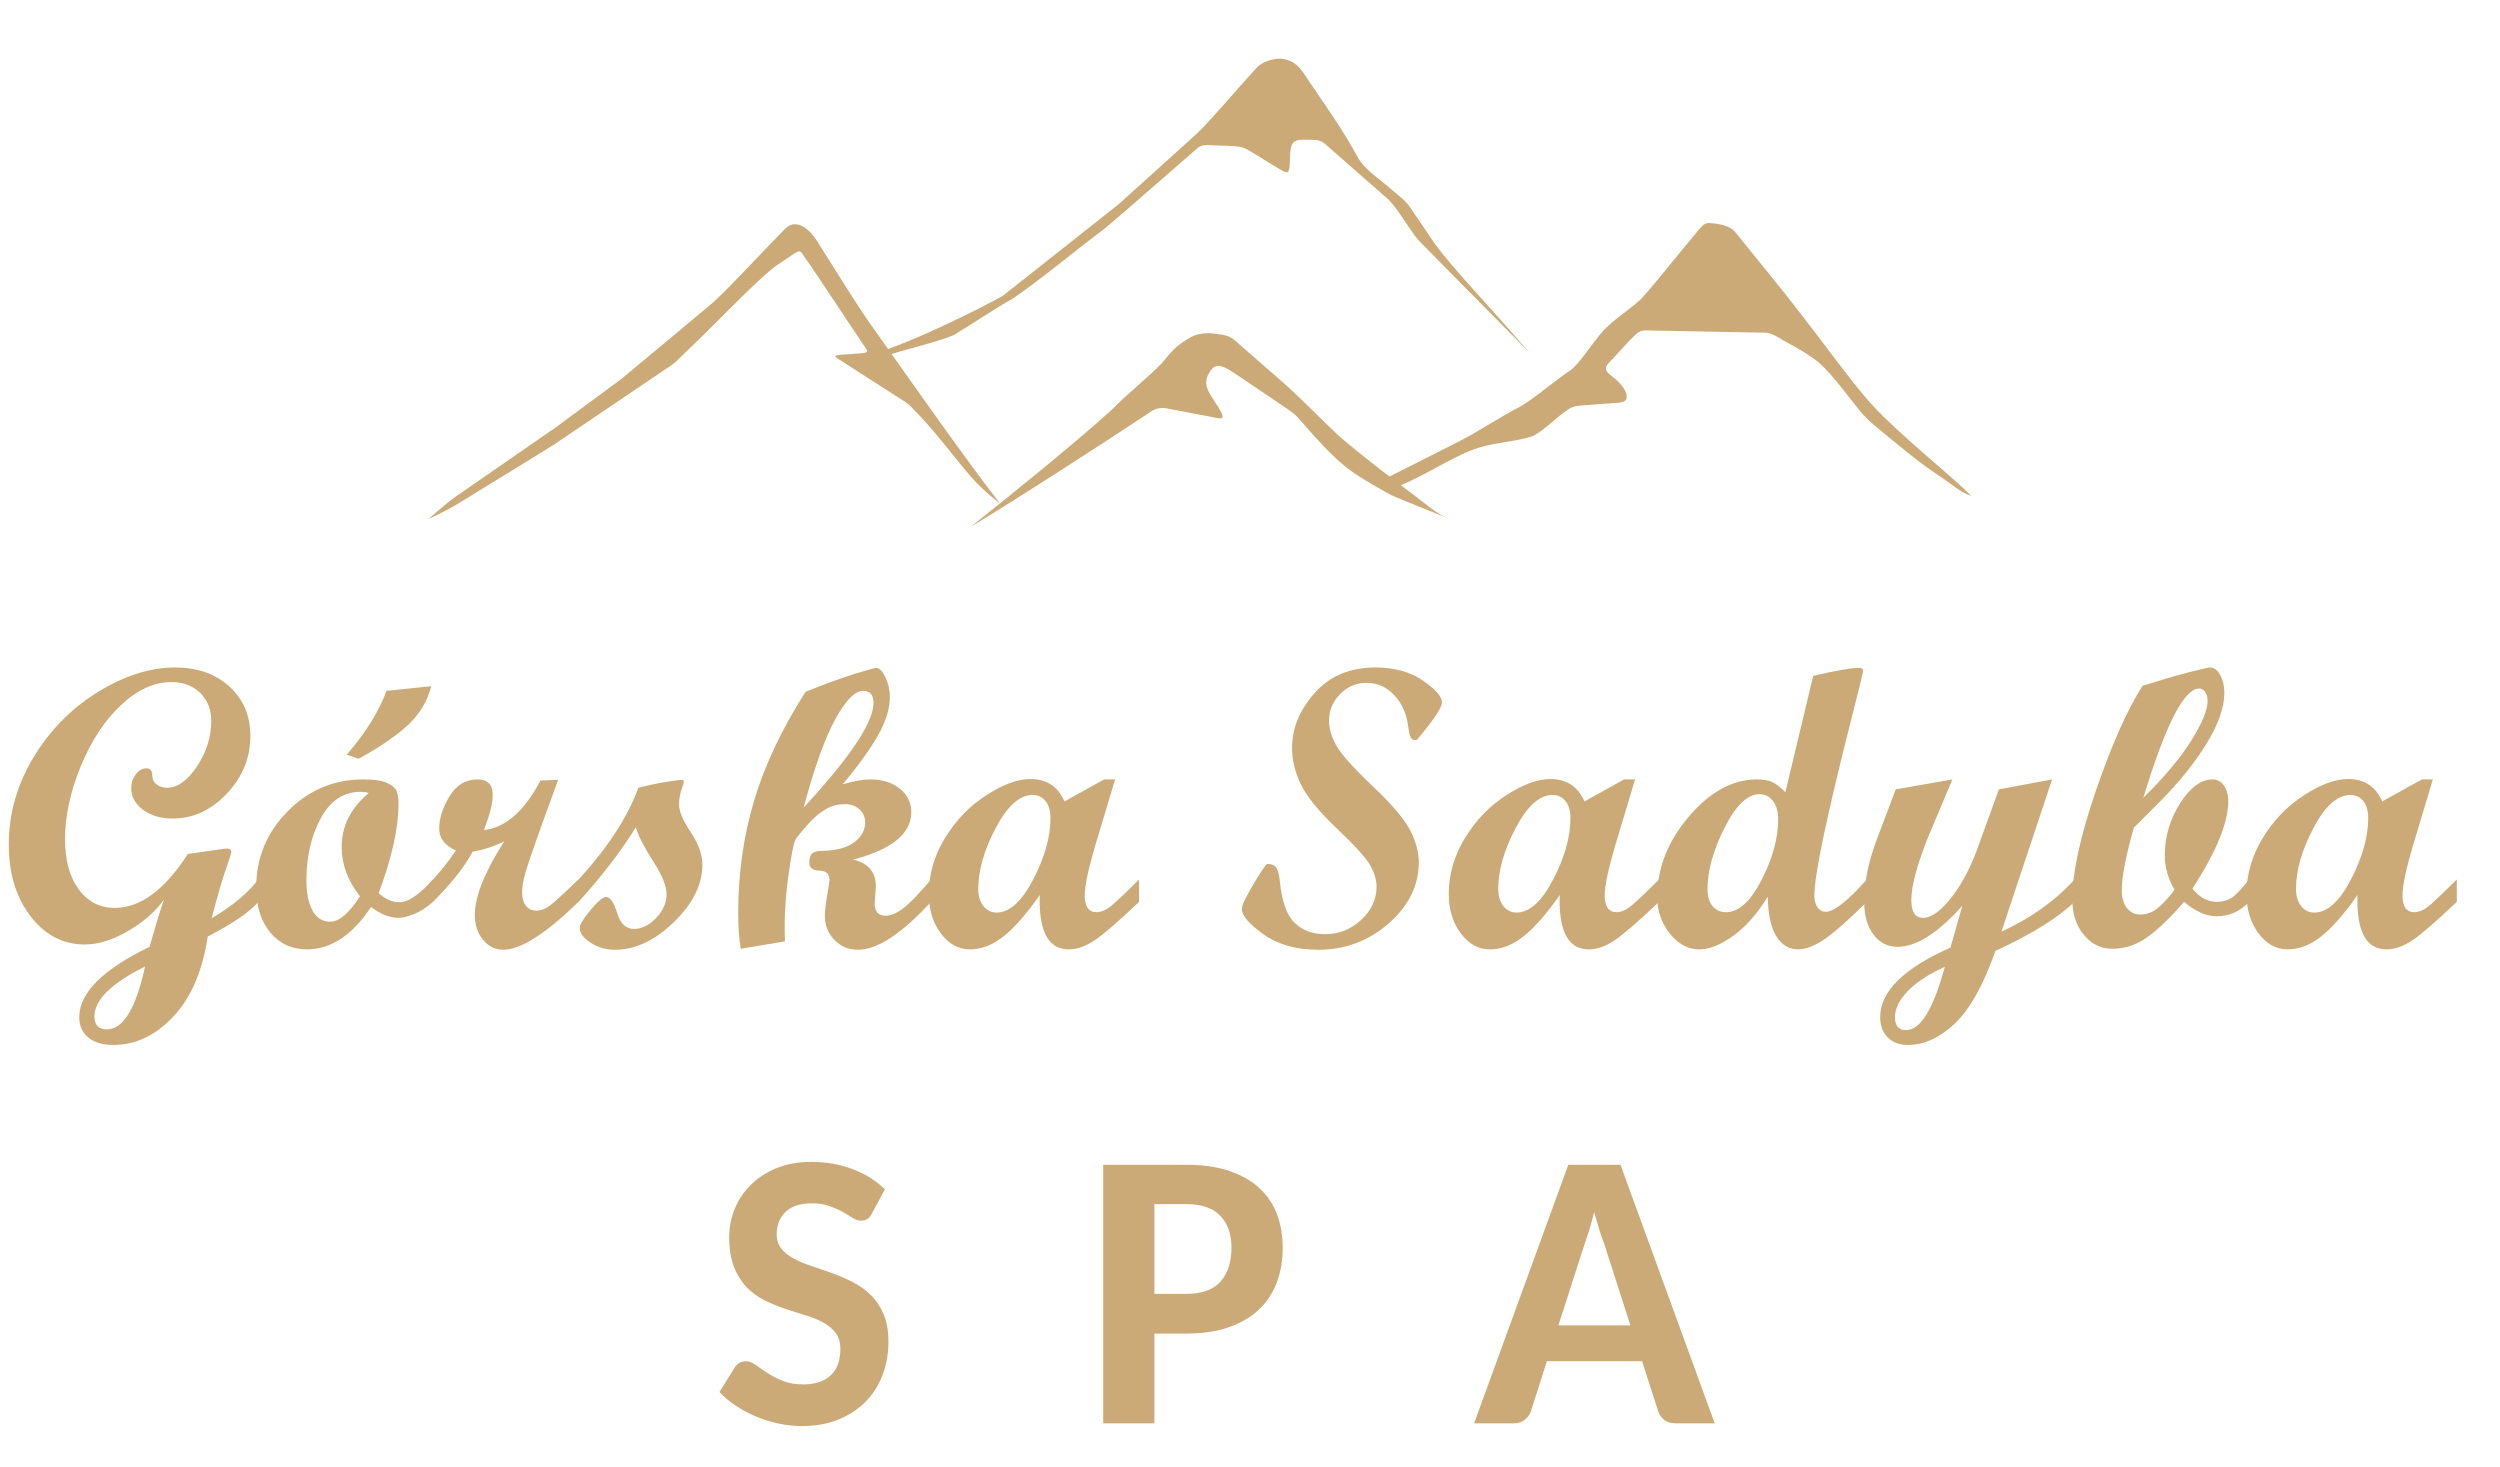 <svg xmlns="http://www.w3.org/2000/svg" xmlns:xlink="http://www.w3.org/1999/xlink" xmlns:serif="http://www.serif.com/" width="100%" height="100%" viewBox="0 0 765 449" xml:space="preserve" style="fill-rule:evenodd;clip-rule:evenodd;stroke-linejoin:round;stroke-miterlimit:2;">    <g id="Artboard1" transform="matrix(1,0,0,1,-45.243,-112)">        <rect x="45.243" y="112" width="764.299" height="449" style="fill:none;"></rect>        <g id="Warstwa-3" serif:id="Warstwa 3" transform="matrix(1,0,0,1,0.243,0)">            <g transform="matrix(1,0,0,1,215.063,208.584)">                <path d="M0,34.189C5.939,29.813 15.865,22.493 19.977,19.445C27.474,13.285 43.226,0.045 48.384,-4.237C54.199,-9.626 64.816,-21.198 69.47,-25.85C70.48,-26.886 71.4,-27.891 72.995,-27.955C76.118,-28.086 78.841,-24.759 80.33,-22.237C85.345,-14.368 92.887,-1.952 97.848,4.784C110.615,22.852 125.254,43.691 135.921,57.475C135.981,57.577 130.877,53.634 127.438,49.73C122.716,44.37 116.677,36.206 112.083,31.406C110.915,30.182 109.95,29.171 109.276,28.464C108.245,27.306 107.517,26.752 106.251,25.965C102.403,23.482 89.32,15.131 86.074,13.001C83.773,11.684 89.91,11.948 91.199,11.694C93.308,11.399 96.271,11.842 94.894,10.033C91.529,5.149 78.557,-14.676 75.084,-19.433C74.515,-19.975 73.68,-19.414 73.081,-19.063C71.554,-18.1 68.483,-15.949 66.872,-14.852C60.607,-9.991 48.528,2.937 39.948,10.976C37.833,12.953 37.186,13.941 35.24,15.264C30.061,18.772 8.705,33.21 -0.797,39.628C-5.515,42.571 -24.879,54.435 -30.891,58.138C-33.188,59.513 -38.977,62.275 -38.977,62.275C-38.977,62.275 -32.61,56.634 -30.461,55.272" style="fill:rgb(203,170,119);fill-rule:nonzero;"></path>            </g>            <g transform="matrix(1,0,0,1,308.41,129.958)">                <path d="M0,91.361C11.891,88.905 37.864,75.803 43.427,72.564C53.324,64.787 72.821,49.354 78.973,44.466C85.278,38.819 98.672,26.663 103.146,22.626C108.249,17.572 116.526,7.727 120.875,3.038C122.782,0.895 125.688,0 128.635,0.005C133.91,0.58 135.244,4.275 137.993,8.118C143.808,16.731 147.665,22.104 152.096,30.213C154.328,34.222 159.167,37.045 162.674,40.276C164.789,42.095 166.627,43.311 168.1,45.526C170.149,48.468 173.71,53.809 175.81,56.863C180.814,63.749 192.951,76.512 201.55,86.469C203.576,88.756 204.838,90.166 204.901,90.261C205.358,90.625 176.032,61.119 170.716,55.621C169.233,53.978 167.669,51.395 166.214,49.354C164.163,46.354 162.568,43.755 159.78,41.636C155.301,37.708 145.689,29.266 142.304,26.304C141.391,25.493 140.619,25.008 139.335,24.904C132.16,24.599 131.385,24.282 131.299,31.581C131.162,32.801 131.397,35.31 129.781,34.683C127.194,33.4 122.558,30.312 119.545,28.545C118.46,27.894 117.424,27.254 116.192,27.007C113.502,26.565 109.57,26.624 106.772,26.464C105.303,26.393 103.875,26.429 102.809,27.555C97.074,32.501 80.368,47.207 74.804,51.833C65.797,58.587 54.82,67.755 46.487,73.418C40.633,76.7 34.453,80.94 28.564,84.516C23.067,86.898 12.593,89.144 6.298,91.361L0,91.361Z" style="fill:rgb(203,170,119);fill-rule:nonzero;"></path>            </g>            <g transform="matrix(1,0,0,1,342.075,213.681)">                <path d="M0,59.489C12.9,49.264 31.928,33.873 43.491,23.374C47.698,18.937 54.236,13.894 58.538,9.334C61.618,5.663 62.576,4.344 66.377,2.075C69.339,-0.008 72.763,0.047 76.167,0.643C78.715,0.942 79.849,1.516 81.844,3.405C85.887,6.93 92.532,12.749 96.876,16.539C102.406,21.623 106.985,26.384 112.367,31.462C119.389,37.66 130.892,46.272 135.687,49.89C139.559,52.811 142.457,55.478 146.096,56.914C146.11,56.92 145.561,56.73 145.071,56.529C144.599,56.336 144.58,56.315 144.106,56.126C142.457,55.471 132.915,51.692 128.963,49.973C128.013,49.559 119.016,44.574 115.176,41.547C109.985,37.456 105.491,32.226 101.004,27.148C99.115,24.973 98.932,24.861 96.333,23.105C92.881,20.768 89.283,18.333 85.796,15.973C84.237,14.917 82.749,13.91 81.483,13.053C78.818,11.334 75.567,8.812 73.654,11.377C72.335,13.044 71.738,14.661 72.189,16.654C72.833,19.156 75.949,22.656 76.847,25.014C77.652,27.066 75.584,26.246 74.176,25.994C69.725,25.198 64.187,24.078 59.772,23.249C57.517,22.837 55.845,23.645 54.014,25C40.749,33.78 13.973,51.135 -0.003,59.497L0,59.489Z" style="fill:rgb(203,170,119);fill-rule:nonzero;"></path>            </g>            <g transform="matrix(1,0,0,1,648.137,180.258)">                <path d="M0,83.475C-4.555,78.462 -21.557,65.191 -30.474,55.405C-36.216,49.104 -45.123,36.699 -52.107,27.76C-57.77,20.327 -66.021,10.433 -71.934,3.024C-73.691,0.585 -77.738,0.094 -80.346,0C-81.963,0.071 -82.553,1.188 -84.247,3.182C-89.64,9.578 -97.216,19.214 -101.158,23.425C-105.572,27.43 -110.811,30.237 -114.407,35.246C-117.053,38.386 -119.363,42.289 -122.391,44.934C-126.549,47.521 -133.314,53.506 -138.035,56.205C-144.186,59.366 -150.398,63.609 -156.624,66.792C-160.74,68.873 -171.401,74.257 -176.592,76.879C-178.07,77.612 -179.047,78.106 -179.092,78.738C-179.072,80.256 -176.8,81.035 -174.729,80.311C-166.936,77.239 -157.742,70.858 -150.546,68.716C-145.497,67.099 -138.457,66.788 -134.051,65.166C-130.631,63.357 -127.638,60.205 -124.467,57.873C-122.378,56.219 -121.327,55.957 -118.423,55.756C-116.112,55.583 -113.668,55.41 -111.343,55.24C-109.591,54.998 -106.453,55.281 -105.591,54.086C-104.745,52.325 -106.396,50.296 -107.525,48.961C-109.772,46.433 -113.372,45.542 -110.866,42.819C-108.196,40.081 -102.918,33.87 -101.479,33.259C-100.78,32.963 -100.303,32.857 -99.497,32.852C-97.702,32.874 -94.191,32.952 -89.976,33.03C-81.165,33.206 -72.203,33.37 -64.136,33.531C-61.772,33.391 -60.493,34.056 -58.016,35.549C-54.904,37.427 -53.173,37.997 -48.282,41.377C-43.584,44.622 -38.718,51.701 -34.322,57.061C-32.644,59.245 -30.335,61.317 -28.322,62.934C-24.044,66.414 -16.737,72.677 -11.216,76.338C-4.717,80.647 -3.739,82.123 -0.046,83.468L0,83.475Z" style="fill:rgb(203,170,119);fill-rule:nonzero;"></path>            </g>            <g>                <path d="M124.054,387.971C121.354,391.108 116.191,394.643 108.566,398.574C106.978,409.138 103.463,417.309 98.022,423.087C92.581,428.866 86.465,431.755 79.674,431.755C76.418,431.755 73.866,431 72.02,429.491C70.173,427.982 69.25,425.897 69.25,423.236C69.25,415.85 76.418,408.681 90.755,401.731C92.264,396.37 93.733,391.545 95.163,387.256C92.661,390.87 89.027,394.067 84.261,396.847C79.496,399.627 75.068,401.017 70.977,401.017C64.305,401.017 58.755,398.127 54.327,392.349C49.899,386.571 47.685,379.254 47.685,370.397C47.685,361.065 50.187,352.219 55.191,343.859C60.195,335.499 66.768,328.807 74.909,323.784C83.05,318.76 90.933,316.248 98.558,316.248C105.389,316.248 110.939,318.194 115.208,322.086C119.477,325.978 121.612,331.021 121.612,337.217C121.612,343.889 119.209,349.766 114.404,354.85C109.599,359.933 104.078,362.475 97.843,362.475C94.19,362.475 91.162,361.581 88.759,359.794C86.356,358.007 85.155,355.803 85.155,353.182C85.155,351.593 85.622,350.183 86.555,348.952C87.488,347.721 88.57,347.105 89.801,347.105C90.993,347.105 91.589,347.8 91.589,349.19C91.589,350.422 92.045,351.375 92.959,352.05C93.872,352.725 94.924,353.062 96.116,353.062C99.293,353.062 102.341,350.888 105.26,346.54C108.179,342.191 109.638,337.534 109.638,332.57C109.638,329.075 108.506,326.226 106.243,324.022C103.979,321.818 101.06,320.716 97.486,320.716C92.125,320.716 86.932,323.099 81.908,327.864C76.885,332.63 72.794,338.895 69.637,346.659C66.48,354.423 64.901,361.799 64.901,368.789C64.901,375.223 66.291,380.336 69.071,384.128C71.851,387.921 75.544,389.817 80.151,389.817C87.935,389.817 95.381,384.317 102.49,373.316L113.689,371.708C115.079,371.509 115.774,371.847 115.774,372.721C115.774,373.118 115.238,374.825 114.166,377.844C113.093,380.862 111.624,385.906 109.757,392.975C115.913,389.4 120.679,385.449 124.054,381.12L124.054,387.971ZM89.384,407.748C79.059,412.911 73.896,417.994 73.896,422.998C73.896,425.659 75.167,426.989 77.709,426.989C82.713,426.989 86.604,420.575 89.384,407.748Z" style="fill:rgb(203,170,119);fill-rule:nonzero;"></path>                <path d="M177.489,387.971C175.463,389.758 173.497,391.019 171.591,391.753C169.685,392.488 168.176,392.855 167.064,392.855C164.204,392.855 161.365,391.743 158.545,389.519C152.826,398.177 146.274,402.506 138.887,402.506C134.28,402.506 130.547,400.778 127.688,397.323C124.828,393.868 123.399,389.281 123.399,383.562C123.399,374.508 126.616,366.734 133.049,360.241C139.483,353.748 147.167,350.501 156.103,350.501C159.478,350.501 161.951,350.868 163.519,351.603C165.088,352.338 166.051,353.201 166.409,354.194C166.766,355.187 166.945,356.438 166.945,357.947C166.945,365.374 164.919,374.488 160.868,385.29C162.894,387.157 165.019,388.09 167.242,388.09C169.903,388.09 173.319,385.767 177.489,381.12L177.489,387.971ZM157.83,354.671C157.235,354.433 156.381,354.313 155.269,354.313C150.106,354.313 146.065,357.014 143.146,362.415C140.227,367.816 138.768,374.13 138.768,381.358C138.768,385.369 139.403,388.487 140.674,390.711C141.945,392.935 143.712,394.047 145.976,394.047C148.796,394.047 151.853,391.446 155.15,386.243C151.417,381.557 149.55,376.513 149.55,371.112C149.55,364.758 152.31,359.278 157.83,354.671ZM176.952,321.967C175.88,326.296 173.666,330.108 170.31,333.404C166.955,336.7 161.762,340.295 154.733,344.186L151.099,342.936C157.016,336.065 161.067,329.552 163.251,323.396L176.952,321.967Z" style="fill:rgb(203,170,119);fill-rule:nonzero;"></path>                <path d="M221.987,387.971C212.019,397.74 204.335,402.625 198.934,402.625C196.511,402.625 194.466,401.602 192.798,399.557C191.13,397.512 190.296,394.98 190.296,391.962C190.296,386.362 193.294,378.856 199.291,369.444C196.352,370.953 193.135,372.006 189.641,372.602C187.059,377.367 183.008,382.49 177.488,387.971L176.118,387.971L176.118,382.609C179.216,379.393 182.016,375.937 184.518,372.244C181.102,370.735 179.395,368.491 179.395,365.513C179.395,362.455 180.437,359.188 182.522,355.713C184.607,352.238 187.476,350.501 191.13,350.501C194.228,350.501 195.776,352.089 195.776,355.267C195.776,357.769 194.883,361.343 193.096,365.989C199.688,365.274 205.447,360.231 210.371,350.858L215.792,350.62L210.252,365.87C207.949,372.304 206.459,376.682 205.784,379.005C205.109,381.329 204.771,383.384 204.771,385.171C204.771,386.839 205.159,388.169 205.933,389.162C206.707,390.155 207.75,390.651 209.061,390.651C210.49,390.651 211.86,390.165 213.171,389.192C214.481,388.219 217.42,385.528 221.987,381.12L221.987,387.971Z" style="fill:rgb(203,170,119);fill-rule:nonzero;"></path>                <path d="M240.335,353.062C243.075,352.348 245.835,351.762 248.615,351.305C251.395,350.848 253.063,350.62 253.619,350.62C254.016,350.62 254.214,350.779 254.214,351.097C254.214,351.692 254.056,352.308 253.738,352.943C253.103,354.77 252.785,356.518 252.785,358.186C252.785,360.251 253.976,363.07 256.359,366.644C258.742,370.219 259.933,373.535 259.933,376.593C259.933,382.669 257.024,388.527 251.206,394.166C245.388,399.805 239.362,402.625 233.127,402.625C230.426,402.625 227.964,401.91 225.74,400.48C223.516,399.051 222.404,397.522 222.404,395.894C222.404,394.94 223.506,393.133 225.71,390.473C227.914,387.812 229.493,386.481 230.446,386.481C231.717,386.481 232.849,388.11 233.841,391.366C234.834,394.623 236.542,396.251 238.964,396.251C241.387,396.251 243.661,395.129 245.785,392.885C247.91,390.641 248.972,388.229 248.972,385.647C248.972,383.145 247.622,379.81 244.922,375.64C242.221,371.47 240.434,367.975 239.56,365.155C234.953,372.582 229.116,380.187 222.047,387.971L220.676,387.971L220.676,382.609C230.406,372.244 236.959,362.395 240.335,353.062Z" style="fill:rgb(203,170,119);fill-rule:nonzero;"></path>                <path d="M329.988,387.852C320.973,397.7 313.487,402.625 307.53,402.625C304.67,402.625 302.268,401.622 300.322,399.617C298.376,397.611 297.403,395.139 297.403,392.2C297.403,390.81 297.641,388.725 298.117,385.945C298.594,383.165 298.832,381.597 298.832,381.239C298.832,379.412 297.8,378.469 295.735,378.41C293.67,378.35 292.637,377.546 292.637,375.997C292.637,374.647 292.925,373.704 293.501,373.167C294.077,372.631 295.159,372.363 296.747,372.363C301.116,372.244 304.372,371.341 306.517,369.653C308.661,367.965 309.734,365.969 309.734,363.666C309.734,362.038 309.148,360.697 307.976,359.645C306.805,358.593 305.306,358.066 303.479,358.066C302.486,358.066 301.533,358.186 300.619,358.424C299.666,358.662 298.753,359.019 297.879,359.496C296.966,360.012 296.013,360.668 295.02,361.462C294.067,362.296 293.054,363.309 291.982,364.5C290.949,365.652 289.817,367.022 288.586,368.61C287.951,369.444 287.157,373.356 286.203,380.346C285.727,383.96 285.409,387.296 285.25,390.353C285.091,393.213 285.072,396.45 285.191,400.063L271.668,402.327C271.152,399.309 270.894,395.616 270.894,391.247C270.894,379.333 272.502,367.955 275.719,357.113C278.936,346.271 284.198,335.132 291.505,323.694C297.184,321.391 302.089,319.594 306.219,318.303C310.349,317.012 312.653,316.367 313.129,316.367C314.082,316.367 315.016,317.32 315.929,319.227C316.842,321.133 317.299,323.138 317.299,325.243C317.299,328.778 316.128,332.64 313.784,336.83C311.441,341.019 307.808,346.073 302.883,351.99C306.259,350.997 309.059,350.501 311.283,350.501C314.976,350.501 317.994,351.444 320.337,353.331C322.68,355.217 323.852,357.61 323.852,360.509C323.852,367.101 317.915,371.946 306.04,375.044C310.687,376.116 313.01,378.837 313.01,383.205L312.653,388.566C312.653,390.989 313.784,392.2 316.048,392.2C317.637,392.2 319.444,391.426 321.469,389.877C323.494,388.328 326.334,385.369 329.988,381.001L329.988,387.852ZM290.909,359.139L294.841,354.79C306.477,341.685 312.295,332.451 312.295,327.09C312.295,324.628 311.223,323.396 309.078,323.396C306.616,323.396 303.787,326.296 300.59,332.094C297.393,337.892 294.166,346.907 290.909,359.139Z" style="fill:rgb(203,170,119);fill-rule:nonzero;"></path>                <path d="M393.549,387.971C387.195,394.007 382.647,397.939 379.907,399.766C377.167,401.592 374.546,402.506 372.044,402.506C365.769,402.506 362.811,396.966 363.168,385.886C359.197,391.565 355.533,395.755 352.177,398.455C348.821,401.156 345.356,402.506 341.782,402.506C338.287,402.506 335.319,400.868 332.876,397.591C330.434,394.315 329.213,390.294 329.213,385.528C329.213,379.571 330.851,373.892 334.127,368.491C337.404,363.09 341.603,358.722 346.727,355.386C351.85,352.05 356.377,350.382 360.309,350.382C365.273,350.382 368.748,352.665 370.733,357.232L382.886,350.501L386.222,350.501L380.979,367.955C378.279,376.732 376.929,382.748 376.929,386.005C376.929,389.42 378.14,391.128 380.562,391.128C382.111,391.128 383.819,390.304 385.686,388.656C387.552,387.008 390.173,384.496 393.549,381.12L393.549,387.971ZM349.943,391.247C353.915,391.247 357.658,387.861 361.172,381.09C364.687,374.319 366.444,368.074 366.444,362.355C366.444,360.131 365.948,358.394 364.955,357.143C363.962,355.892 362.632,355.267 360.964,355.267C356.992,355.267 353.23,358.642 349.675,365.394C346.121,372.145 344.344,378.36 344.344,384.039C344.344,386.184 344.87,387.921 345.922,389.251C346.975,390.582 348.315,391.247 349.943,391.247Z" style="fill:rgb(203,170,119);fill-rule:nonzero;"></path>                <path d="M486.24,326.971C486.24,328.519 483.679,332.332 478.556,338.408L477.484,338.408C476.689,338.09 476.193,336.919 475.994,334.894C475.557,330.803 474.148,327.457 471.765,324.856C469.382,322.255 466.523,320.954 463.187,320.954C460.049,320.954 457.349,322.096 455.085,324.379C452.821,326.663 451.69,329.393 451.69,332.57C451.69,334.874 452.404,337.346 453.834,339.987C455.264,342.628 458.987,346.808 465.004,352.526C471.02,358.245 474.882,362.802 476.59,366.198C478.298,369.593 479.151,372.82 479.151,375.878C479.151,382.947 476.084,389.172 469.948,394.553C463.812,399.934 456.634,402.625 448.413,402.625C441.622,402.625 436.023,401.046 431.614,397.889C427.206,394.732 425.002,392.16 425.002,390.175C425.002,389.063 426.213,386.481 428.636,382.431C431.058,378.38 432.448,376.354 432.806,376.354C434.077,376.354 434.98,376.722 435.516,377.457C436.052,378.191 436.42,379.551 436.618,381.537C437.214,387.732 438.713,392.002 441.116,394.345C443.519,396.688 446.646,397.859 450.498,397.859C454.708,397.859 458.381,396.4 461.519,393.481C464.656,390.562 466.225,387.176 466.225,383.324C466.225,381.338 465.619,379.224 464.408,376.98C463.197,374.736 459.761,370.924 454.102,365.542C448.443,360.161 444.74,355.604 442.992,351.871C441.245,348.138 440.371,344.504 440.371,340.97C440.371,334.814 442.694,329.155 447.341,323.992C451.987,318.829 458.163,316.248 465.867,316.248C471.705,316.248 476.56,317.588 480.432,320.269C484.304,322.95 486.24,325.184 486.24,326.971Z" style="fill:rgb(203,170,119);fill-rule:nonzero;"></path>                <path d="M552.661,387.971C546.307,394.007 541.76,397.939 539.019,399.766C536.279,401.592 533.658,402.506 531.156,402.506C524.881,402.506 521.923,396.966 522.28,385.886C518.309,391.565 514.645,395.755 511.289,398.455C507.934,401.156 504.469,402.506 500.894,402.506C497.4,402.506 494.431,400.868 491.989,397.591C489.546,394.315 488.325,390.294 488.325,385.528C488.325,379.571 489.963,373.892 493.24,368.491C496.516,363.09 500.716,358.722 505.839,355.386C510.962,352.05 515.489,350.382 519.421,350.382C524.385,350.382 527.86,352.665 529.845,357.232L541.998,350.501L545.334,350.501L540.092,367.955C537.391,376.732 536.041,382.748 536.041,386.005C536.041,389.42 537.252,391.128 539.675,391.128C541.223,391.128 542.931,390.304 544.798,388.656C546.664,387.008 549.285,384.496 552.661,381.12L552.661,387.971ZM509.055,391.247C513.027,391.247 516.77,387.861 520.284,381.09C523.799,374.319 525.556,368.074 525.556,362.355C525.556,360.131 525.06,358.394 524.067,357.143C523.074,355.892 521.744,355.267 520.076,355.267C516.105,355.267 512.342,358.642 508.787,365.394C505.233,372.145 503.456,378.36 503.456,384.039C503.456,386.184 503.982,387.921 505.034,389.251C506.087,390.582 507.427,391.247 509.055,391.247Z" style="fill:rgb(203,170,119);fill-rule:nonzero;"></path>                <path d="M616.222,387.971C610.503,393.65 606.145,397.492 603.146,399.498C600.148,401.503 597.497,402.506 595.194,402.506C592.374,402.506 590.14,401.136 588.492,398.395C586.844,395.655 586,391.644 585.96,386.362C582.704,391.644 579.159,395.655 575.327,398.395C571.495,401.136 568.03,402.506 564.932,402.506C561.556,402.506 558.578,400.907 555.997,397.71C553.415,394.513 552.124,390.77 552.124,386.481C552.124,377.625 555.351,369.415 561.805,361.849C568.258,354.284 575.198,350.501 582.624,350.501C584.69,350.501 586.308,350.799 587.479,351.394C588.651,351.99 589.932,353.003 591.322,354.433L599.84,318.81C606.79,317.181 611.476,316.367 613.899,316.367C614.693,316.367 615.09,316.685 615.09,317.32C615.09,317.757 614.097,321.867 612.112,329.651C604.169,360.787 600.198,379.571 600.198,386.005C600.198,387.514 600.515,388.725 601.151,389.639C601.786,390.552 602.62,391.009 603.653,391.009C606.194,391.009 610.384,387.713 616.222,381.12L616.222,387.971ZM573.153,391.128C577.045,391.128 580.678,387.832 584.054,381.239C587.43,374.647 589.118,368.471 589.118,362.713C589.118,360.37 588.591,358.503 587.539,357.113C586.487,355.723 585.107,355.028 583.399,355.028C579.706,355.028 576.131,358.473 572.676,365.364C569.221,372.254 567.494,378.479 567.494,384.039C567.494,386.223 568,387.951 569.013,389.222C570.025,390.492 571.405,391.128 573.153,391.128Z" style="fill:rgb(203,170,119);fill-rule:nonzero;"></path>                <path d="M679.783,387.971C674.74,392.855 666.678,397.859 655.598,402.982C651.904,413.467 647.754,420.883 643.148,425.232C638.541,429.581 633.735,431.755 628.732,431.755C626.19,431.755 624.155,430.98 622.626,429.432C621.097,427.883 620.332,425.818 620.332,423.236C620.332,415.413 627.5,408.324 641.837,401.97L645.471,389.162C637.965,397.542 631.372,401.731 625.693,401.731C622.636,401.731 620.163,400.48 618.277,397.978C616.391,395.477 615.447,392.141 615.447,387.971C615.447,381.974 616.758,375.54 619.379,368.67L625.098,353.539L642.433,350.501L634.986,368.193C631.571,376.732 629.863,383.165 629.863,387.494C629.863,391.068 631.075,392.855 633.497,392.855C635.959,392.855 638.769,390.87 641.926,386.898C645.084,382.927 647.734,378.042 649.879,372.244L656.67,353.539L672.933,350.501L657.444,397.085C666.539,392.915 673.985,387.593 679.783,381.12L679.783,387.971ZM640.109,407.867C635.225,410.051 631.462,412.504 628.821,415.224C626.18,417.944 624.859,420.615 624.859,423.236C624.859,425.897 625.991,427.227 628.255,427.227C632.663,427.227 636.615,420.774 640.109,407.867Z" style="fill:rgb(203,170,119);fill-rule:nonzero;"></path>                <path d="M733.218,387.971C730.477,390.909 727.141,392.379 723.21,392.379C720.112,392.379 716.816,390.909 713.321,387.971C709.072,392.855 705.309,396.469 702.032,398.812C698.756,401.156 695.192,402.327 691.34,402.327C687.885,402.327 684.985,400.897 682.642,398.038C680.299,395.179 679.128,391.624 679.128,387.375C679.128,379.075 681.55,367.886 686.395,353.807C691.24,339.729 695.986,329.075 700.633,321.848C705.875,320.18 710.491,318.829 714.483,317.797C718.474,316.764 720.767,316.248 721.363,316.248C722.515,316.248 723.518,317.012 724.371,318.541C725.225,320.07 725.652,321.907 725.652,324.052C725.652,328.5 723.805,333.712 720.112,339.689C716.419,345.666 711.633,351.593 705.756,357.471L697.952,365.274C695.49,373.932 694.259,380.306 694.259,384.396C694.259,386.66 694.775,388.467 695.807,389.817C696.84,391.168 698.19,391.843 699.858,391.843C701.804,391.843 703.561,391.227 705.13,389.996C706.699,388.765 708.456,386.859 710.402,384.277C708.416,380.862 707.424,377.367 707.424,373.793C707.424,368.034 708.982,362.713 712.1,357.828C715.217,352.943 718.543,350.501 722.078,350.501C723.468,350.501 724.61,351.116 725.503,352.348C726.397,353.579 726.844,355.207 726.844,357.232C726.844,363.745 723.19,372.641 715.883,383.92C718.067,386.62 720.549,387.971 723.329,387.971C725.076,387.971 726.585,387.564 727.856,386.749C729.127,385.935 730.914,384.059 733.218,381.12L733.218,387.971ZM700.871,356.101C707.304,349.786 712.189,343.958 715.525,338.617C718.861,333.275 720.529,329.234 720.529,326.494C720.529,325.382 720.281,324.469 719.784,323.754C719.288,323.039 718.682,322.682 717.968,322.682C713.321,322.682 707.622,333.821 700.871,356.101Z" style="fill:rgb(203,170,119);fill-rule:nonzero;"></path>                <path d="M796.779,387.971C790.425,394.007 785.877,397.939 783.137,399.766C780.397,401.592 777.776,402.506 775.274,402.506C768.999,402.506 766.04,396.966 766.398,385.886C762.427,391.565 758.763,395.755 755.407,398.455C752.051,401.156 748.586,402.506 745.012,402.506C741.517,402.506 738.549,400.868 736.106,397.591C733.664,394.315 732.443,390.294 732.443,385.528C732.443,379.571 734.081,373.892 737.357,368.491C740.634,363.09 744.833,358.722 749.956,355.386C755.08,352.05 759.607,350.382 763.539,350.382C768.503,350.382 771.978,352.665 773.963,357.232L786.116,350.501L789.452,350.501L784.209,367.955C781.509,376.732 780.159,382.748 780.159,386.005C780.159,389.42 781.37,391.128 783.792,391.128C785.341,391.128 787.049,390.304 788.915,388.656C790.782,387.008 793.403,384.496 796.779,381.12L796.779,387.971ZM753.173,391.247C757.145,391.247 760.888,387.861 764.402,381.09C767.917,374.319 769.674,368.074 769.674,362.355C769.674,360.131 769.178,358.394 768.185,357.143C767.192,355.892 765.862,355.267 764.194,355.267C760.222,355.267 756.46,358.642 752.905,365.394C749.351,372.145 747.574,378.36 747.574,384.039C747.574,386.184 748.1,387.921 749.152,389.251C750.205,390.582 751.545,391.247 753.173,391.247Z" style="fill:rgb(203,170,119);fill-rule:nonzero;"></path>                <path d="M311.798,483.319C311.401,484.113 310.934,484.679 310.398,485.017C309.862,485.354 309.197,485.523 308.403,485.523C307.648,485.523 306.834,485.245 305.96,484.689C305.086,484.133 304.064,483.527 302.892,482.872C301.721,482.217 300.361,481.611 298.812,481.055C297.263,480.499 295.476,480.221 293.45,480.221C289.876,480.221 287.186,481.095 285.379,482.842C283.572,484.59 282.668,486.873 282.668,489.693C282.668,491.48 283.155,492.959 284.128,494.131C285.101,495.302 286.391,496.315 288,497.169C289.608,498.023 291.435,498.787 293.48,499.462C295.525,500.138 297.62,500.862 299.765,501.637C301.909,502.411 304.004,503.325 306.05,504.377C308.095,505.429 309.922,506.75 311.53,508.338C313.138,509.927 314.429,511.873 315.402,514.176C316.375,516.48 316.862,519.28 316.862,522.576C316.862,526.15 316.276,529.506 315.104,532.643C313.933,535.78 312.215,538.511 309.951,540.834C307.688,543.157 304.918,544.994 301.641,546.344C298.365,547.695 294.622,548.37 290.412,548.37C288.029,548.37 285.657,548.121 283.294,547.625C280.931,547.129 278.657,546.424 276.473,545.51C274.289,544.597 272.224,543.505 270.278,542.234C268.332,540.963 266.624,539.533 265.154,537.945L269.801,530.499C270.158,529.903 270.645,529.426 271.26,529.069C271.876,528.711 272.541,528.533 273.256,528.533C274.209,528.533 275.192,528.9 276.205,529.635C277.217,530.37 278.399,531.184 279.749,532.077C281.099,532.971 282.668,533.785 284.455,534.52C286.242,535.254 288.367,535.622 290.829,535.622C294.404,535.622 297.183,534.708 299.169,532.881C301.155,531.055 302.148,528.354 302.148,524.78C302.148,522.754 301.661,521.106 300.688,519.836C299.715,518.565 298.434,517.502 296.846,516.648C295.257,515.795 293.44,515.06 291.395,514.444C289.35,513.829 287.265,513.164 285.14,512.449C283.016,511.734 280.931,510.87 278.885,509.857C276.84,508.845 275.023,507.504 273.435,505.836C271.846,504.169 270.565,502.103 269.592,499.641C268.619,497.179 268.133,494.121 268.133,490.467C268.133,487.568 268.689,484.739 269.801,481.979C270.913,479.218 272.541,476.766 274.686,474.622C276.83,472.477 279.461,470.759 282.579,469.469C285.696,468.178 289.261,467.533 293.272,467.533C297.799,467.533 301.999,468.267 305.871,469.737C309.743,471.206 313.049,473.271 315.789,475.932L311.798,483.319Z" style="fill:rgb(203,170,119);fill-rule:nonzero;"></path>                <path d="M398.245,520.074L398.245,547.536L382.578,547.536L382.578,468.426L408.015,468.426C413.138,468.426 417.546,469.062 421.239,470.333C424.933,471.603 427.99,473.361 430.413,475.605C432.836,477.848 434.623,480.519 435.774,483.617C436.926,486.714 437.502,490.11 437.502,493.803C437.502,497.695 436.896,501.25 435.685,504.466C434.474,507.683 432.647,510.443 430.205,512.747C427.762,515.05 424.694,516.847 421.001,518.138C417.308,519.428 412.979,520.074 408.015,520.074L398.245,520.074ZM398.245,507.921L408.015,507.921C412.78,507.921 416.275,506.661 418.499,504.139C420.723,501.617 421.835,498.172 421.835,493.803C421.835,489.713 420.703,486.466 418.439,484.064C416.176,481.661 412.701,480.46 408.015,480.46L398.245,480.46L398.245,507.921Z" style="fill:rgb(203,170,119);fill-rule:nonzero;"></path>                <path d="M569.699,547.536L557.666,547.536C556.276,547.536 555.164,547.208 554.33,546.553C553.496,545.898 552.88,545.073 552.483,544.081L547.479,528.533L518.349,528.533L513.405,544.021C513.087,544.895 512.482,545.699 511.588,546.434C510.694,547.168 509.592,547.536 508.282,547.536L496.07,547.536L524.902,468.426L540.867,468.426L569.699,547.536ZM521.864,517.572L543.905,517.572L535.863,492.552C535.386,491.321 534.89,489.882 534.374,488.233C533.857,486.585 533.341,484.788 532.825,482.842C532.348,484.788 531.852,486.595 531.336,488.263C530.819,489.931 530.343,491.381 529.906,492.612L521.864,517.572Z" style="fill:rgb(203,170,119);fill-rule:nonzero;"></path>            </g>        </g>    </g></svg>